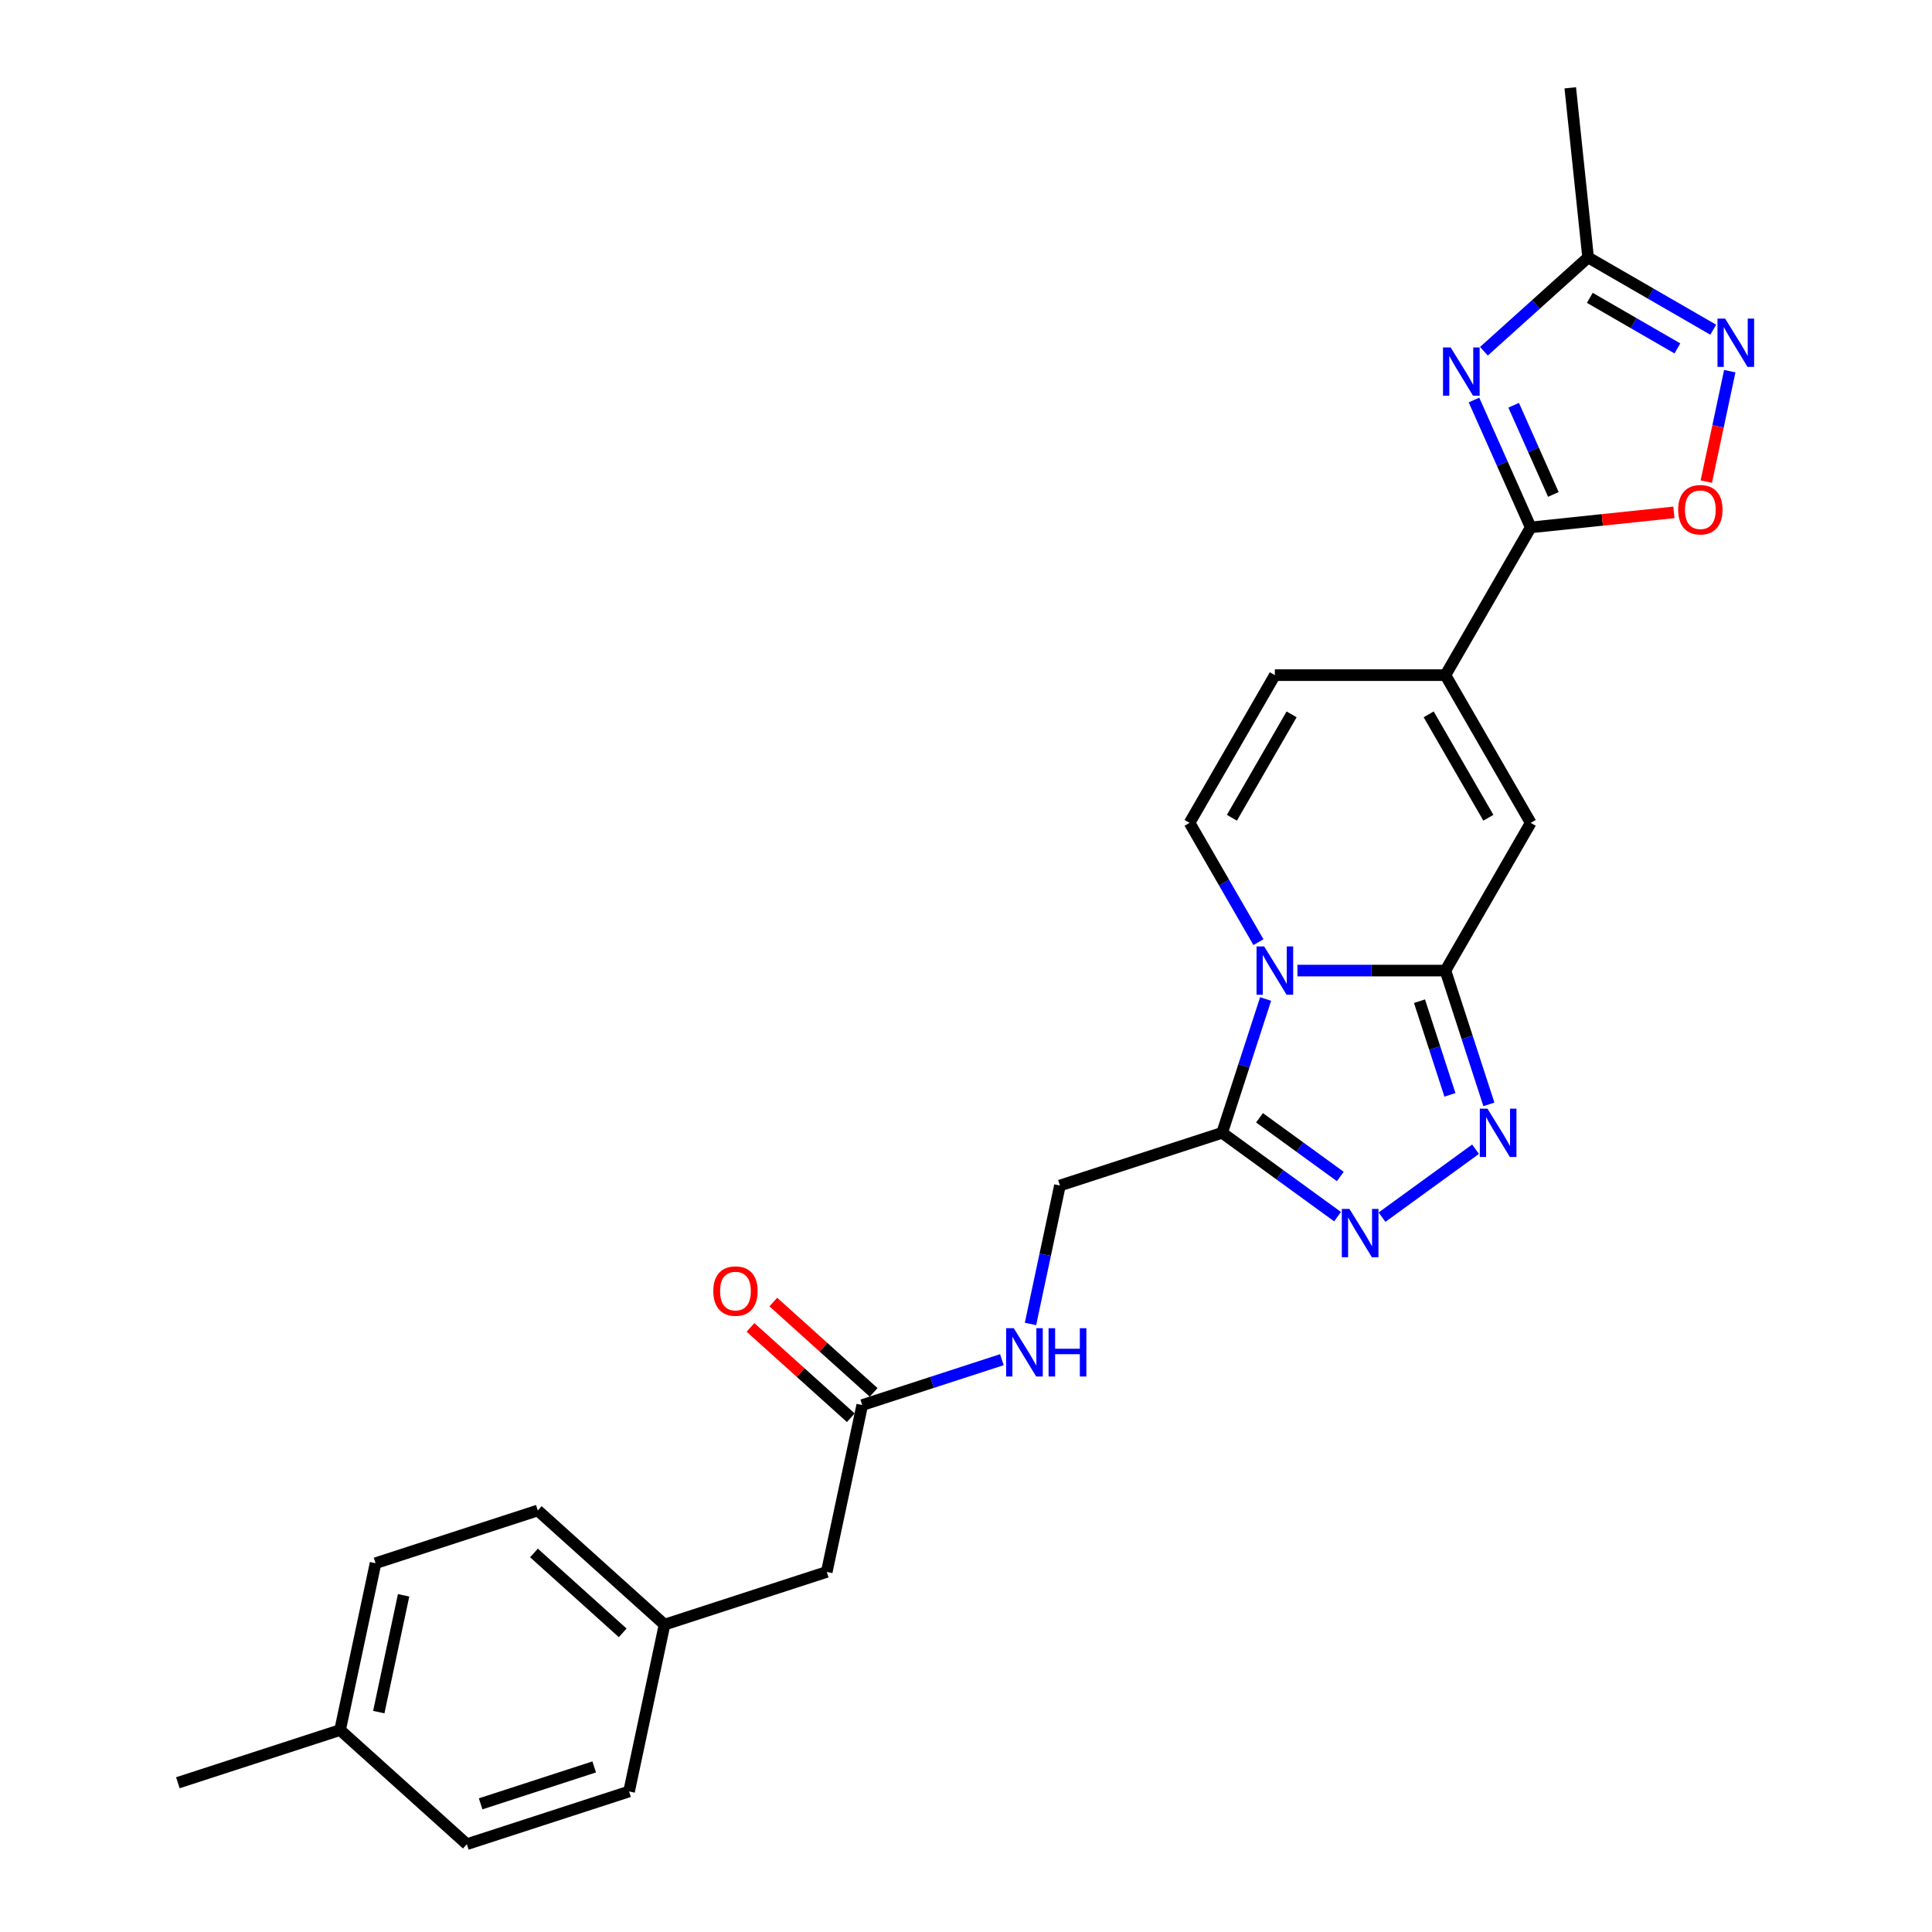 <?xml version='1.0' encoding='iso-8859-1'?>
<svg version='1.1' baseProfile='full'
              xmlns='http://www.w3.org/2000/svg'
                      xmlns:rdkit='http://www.rdkit.org/xml'
                      xmlns:xlink='http://www.w3.org/1999/xlink'
                  xml:space='preserve'
width='1000px' height='1000px' viewBox='0 0 1000 1000'>
<!-- END OF HEADER -->
<rect style='opacity:1.0;fill:#FFFFFF;stroke:none' width='1000' height='1000' x='0' y='0'> </rect>
<path class='bond-0' d='M 671.551,502.371 L 709.85,502.371' style='fill:none;fill-rule:evenodd;stroke:#0000FF;stroke-width:6px;stroke-linecap:butt;stroke-linejoin:miter;stroke-opacity:1' />
<path class='bond-0' d='M 709.85,502.371 L 748.15,502.371' style='fill:none;fill-rule:evenodd;stroke:#000000;stroke-width:6px;stroke-linecap:butt;stroke-linejoin:miter;stroke-opacity:1' />
<path class='bond-4' d='M 655.082,517.08 L 643.83,551.709' style='fill:none;fill-rule:evenodd;stroke:#0000FF;stroke-width:6px;stroke-linecap:butt;stroke-linejoin:miter;stroke-opacity:1' />
<path class='bond-4' d='M 643.83,551.709 L 632.579,586.338' style='fill:none;fill-rule:evenodd;stroke:#000000;stroke-width:6px;stroke-linecap:butt;stroke-linejoin:miter;stroke-opacity:1' />
<path class='bond-8' d='M 651.369,487.662 L 633.543,456.786' style='fill:none;fill-rule:evenodd;stroke:#0000FF;stroke-width:6px;stroke-linecap:butt;stroke-linejoin:miter;stroke-opacity:1' />
<path class='bond-8' d='M 633.543,456.786 L 615.717,425.911' style='fill:none;fill-rule:evenodd;stroke:#000000;stroke-width:6px;stroke-linecap:butt;stroke-linejoin:miter;stroke-opacity:1' />
<path class='bond-2' d='M 748.15,502.371 L 759.401,537' style='fill:none;fill-rule:evenodd;stroke:#000000;stroke-width:6px;stroke-linecap:butt;stroke-linejoin:miter;stroke-opacity:1' />
<path class='bond-2' d='M 759.401,537 L 770.653,571.629' style='fill:none;fill-rule:evenodd;stroke:#0000FF;stroke-width:6px;stroke-linecap:butt;stroke-linejoin:miter;stroke-opacity:1' />
<path class='bond-2' d='M 734.732,518.216 L 742.608,542.457' style='fill:none;fill-rule:evenodd;stroke:#000000;stroke-width:6px;stroke-linecap:butt;stroke-linejoin:miter;stroke-opacity:1' />
<path class='bond-2' d='M 742.608,542.457 L 750.484,566.697' style='fill:none;fill-rule:evenodd;stroke:#0000FF;stroke-width:6px;stroke-linecap:butt;stroke-linejoin:miter;stroke-opacity:1' />
<path class='bond-7' d='M 748.15,502.371 L 792.294,425.911' style='fill:none;fill-rule:evenodd;stroke:#000000;stroke-width:6px;stroke-linecap:butt;stroke-linejoin:miter;stroke-opacity:1' />
<path class='bond-1' d='M 762.932,207.044 L 777.613,240.018' style='fill:none;fill-rule:evenodd;stroke:#0000FF;stroke-width:6px;stroke-linecap:butt;stroke-linejoin:miter;stroke-opacity:1' />
<path class='bond-1' d='M 777.613,240.018 L 792.294,272.991' style='fill:none;fill-rule:evenodd;stroke:#000000;stroke-width:6px;stroke-linecap:butt;stroke-linejoin:miter;stroke-opacity:1' />
<path class='bond-1' d='M 783.468,209.754 L 793.744,232.836' style='fill:none;fill-rule:evenodd;stroke:#0000FF;stroke-width:6px;stroke-linecap:butt;stroke-linejoin:miter;stroke-opacity:1' />
<path class='bond-1' d='M 793.744,232.836 L 804.021,255.917' style='fill:none;fill-rule:evenodd;stroke:#000000;stroke-width:6px;stroke-linecap:butt;stroke-linejoin:miter;stroke-opacity:1' />
<path class='bond-11' d='M 768.073,181.81 L 795.034,157.535' style='fill:none;fill-rule:evenodd;stroke:#0000FF;stroke-width:6px;stroke-linecap:butt;stroke-linejoin:miter;stroke-opacity:1' />
<path class='bond-11' d='M 795.034,157.535 L 821.995,133.259' style='fill:none;fill-rule:evenodd;stroke:#000000;stroke-width:6px;stroke-linecap:butt;stroke-linejoin:miter;stroke-opacity:1' />
<path class='bond-26' d='M 763.743,594.831 L 715.334,630.002' style='fill:none;fill-rule:evenodd;stroke:#0000FF;stroke-width:6px;stroke-linecap:butt;stroke-linejoin:miter;stroke-opacity:1' />
<path class='bond-3' d='M 792.294,272.991 L 748.15,349.451' style='fill:none;fill-rule:evenodd;stroke:#000000;stroke-width:6px;stroke-linecap:butt;stroke-linejoin:miter;stroke-opacity:1' />
<path class='bond-10' d='M 792.294,272.991 L 829.354,269.096' style='fill:none;fill-rule:evenodd;stroke:#000000;stroke-width:6px;stroke-linecap:butt;stroke-linejoin:miter;stroke-opacity:1' />
<path class='bond-10' d='M 829.354,269.096 L 866.414,265.201' style='fill:none;fill-rule:evenodd;stroke:#FF0000;stroke-width:6px;stroke-linecap:butt;stroke-linejoin:miter;stroke-opacity:1' />
<path class='bond-5' d='M 632.579,586.338 L 662.447,608.039' style='fill:none;fill-rule:evenodd;stroke:#000000;stroke-width:6px;stroke-linecap:butt;stroke-linejoin:miter;stroke-opacity:1' />
<path class='bond-5' d='M 662.447,608.039 L 692.316,629.74' style='fill:none;fill-rule:evenodd;stroke:#0000FF;stroke-width:6px;stroke-linecap:butt;stroke-linejoin:miter;stroke-opacity:1' />
<path class='bond-5' d='M 651.918,578.563 L 672.826,593.754' style='fill:none;fill-rule:evenodd;stroke:#000000;stroke-width:6px;stroke-linecap:butt;stroke-linejoin:miter;stroke-opacity:1' />
<path class='bond-5' d='M 672.826,593.754 L 693.734,608.944' style='fill:none;fill-rule:evenodd;stroke:#0000FF;stroke-width:6px;stroke-linecap:butt;stroke-linejoin:miter;stroke-opacity:1' />
<path class='bond-14' d='M 632.579,586.338 L 548.612,613.621' style='fill:none;fill-rule:evenodd;stroke:#000000;stroke-width:6px;stroke-linecap:butt;stroke-linejoin:miter;stroke-opacity:1' />
<path class='bond-6' d='M 748.15,349.451 L 659.861,349.451' style='fill:none;fill-rule:evenodd;stroke:#000000;stroke-width:6px;stroke-linecap:butt;stroke-linejoin:miter;stroke-opacity:1' />
<path class='bond-27' d='M 748.15,349.451 L 792.294,425.911' style='fill:none;fill-rule:evenodd;stroke:#000000;stroke-width:6px;stroke-linecap:butt;stroke-linejoin:miter;stroke-opacity:1' />
<path class='bond-27' d='M 739.479,369.749 L 770.38,423.271' style='fill:none;fill-rule:evenodd;stroke:#000000;stroke-width:6px;stroke-linecap:butt;stroke-linejoin:miter;stroke-opacity:1' />
<path class='bond-12' d='M 615.717,425.911 L 659.861,349.451' style='fill:none;fill-rule:evenodd;stroke:#000000;stroke-width:6px;stroke-linecap:butt;stroke-linejoin:miter;stroke-opacity:1' />
<path class='bond-12' d='M 637.631,423.271 L 668.532,369.749' style='fill:none;fill-rule:evenodd;stroke:#000000;stroke-width:6px;stroke-linecap:butt;stroke-linejoin:miter;stroke-opacity:1' />
<path class='bond-9' d='M 895.328,192.112 L 889.252,220.7' style='fill:none;fill-rule:evenodd;stroke:#0000FF;stroke-width:6px;stroke-linecap:butt;stroke-linejoin:miter;stroke-opacity:1' />
<path class='bond-9' d='M 889.252,220.7 L 883.175,249.288' style='fill:none;fill-rule:evenodd;stroke:#FF0000;stroke-width:6px;stroke-linecap:butt;stroke-linejoin:miter;stroke-opacity:1' />
<path class='bond-28' d='M 886.765,170.655 L 854.38,151.957' style='fill:none;fill-rule:evenodd;stroke:#0000FF;stroke-width:6px;stroke-linecap:butt;stroke-linejoin:miter;stroke-opacity:1' />
<path class='bond-28' d='M 854.38,151.957 L 821.995,133.259' style='fill:none;fill-rule:evenodd;stroke:#000000;stroke-width:6px;stroke-linecap:butt;stroke-linejoin:miter;stroke-opacity:1' />
<path class='bond-28' d='M 868.221,180.337 L 845.551,167.249' style='fill:none;fill-rule:evenodd;stroke:#0000FF;stroke-width:6px;stroke-linecap:butt;stroke-linejoin:miter;stroke-opacity:1' />
<path class='bond-28' d='M 845.551,167.249 L 822.881,154.161' style='fill:none;fill-rule:evenodd;stroke:#000000;stroke-width:6px;stroke-linecap:butt;stroke-linejoin:miter;stroke-opacity:1' />
<path class='bond-24' d='M 821.995,133.259 L 812.766,45.455' style='fill:none;fill-rule:evenodd;stroke:#000000;stroke-width:6px;stroke-linecap:butt;stroke-linejoin:miter;stroke-opacity:1' />
<path class='bond-13' d='M 446.288,727.262 L 482.427,715.52' style='fill:none;fill-rule:evenodd;stroke:#000000;stroke-width:6px;stroke-linecap:butt;stroke-linejoin:miter;stroke-opacity:1' />
<path class='bond-13' d='M 482.427,715.52 L 518.566,703.778' style='fill:none;fill-rule:evenodd;stroke:#0000FF;stroke-width:6px;stroke-linecap:butt;stroke-linejoin:miter;stroke-opacity:1' />
<path class='bond-16' d='M 452.196,720.701 L 426.233,697.324' style='fill:none;fill-rule:evenodd;stroke:#000000;stroke-width:6px;stroke-linecap:butt;stroke-linejoin:miter;stroke-opacity:1' />
<path class='bond-16' d='M 426.233,697.324 L 400.269,673.946' style='fill:none;fill-rule:evenodd;stroke:#FF0000;stroke-width:6px;stroke-linecap:butt;stroke-linejoin:miter;stroke-opacity:1' />
<path class='bond-16' d='M 440.38,733.823 L 414.417,710.446' style='fill:none;fill-rule:evenodd;stroke:#000000;stroke-width:6px;stroke-linecap:butt;stroke-linejoin:miter;stroke-opacity:1' />
<path class='bond-16' d='M 414.417,710.446 L 388.454,687.069' style='fill:none;fill-rule:evenodd;stroke:#FF0000;stroke-width:6px;stroke-linecap:butt;stroke-linejoin:miter;stroke-opacity:1' />
<path class='bond-17' d='M 446.288,727.262 L 427.932,813.621' style='fill:none;fill-rule:evenodd;stroke:#000000;stroke-width:6px;stroke-linecap:butt;stroke-linejoin:miter;stroke-opacity:1' />
<path class='bond-15' d='M 548.612,613.621 L 540.997,649.446' style='fill:none;fill-rule:evenodd;stroke:#000000;stroke-width:6px;stroke-linecap:butt;stroke-linejoin:miter;stroke-opacity:1' />
<path class='bond-15' d='M 540.997,649.446 L 533.382,685.271' style='fill:none;fill-rule:evenodd;stroke:#0000FF;stroke-width:6px;stroke-linecap:butt;stroke-linejoin:miter;stroke-opacity:1' />
<path class='bond-18' d='M 427.932,813.621 L 343.965,840.904' style='fill:none;fill-rule:evenodd;stroke:#000000;stroke-width:6px;stroke-linecap:butt;stroke-linejoin:miter;stroke-opacity:1' />
<path class='bond-20' d='M 343.965,840.904 L 325.609,927.263' style='fill:none;fill-rule:evenodd;stroke:#000000;stroke-width:6px;stroke-linecap:butt;stroke-linejoin:miter;stroke-opacity:1' />
<path class='bond-21' d='M 343.965,840.904 L 278.354,781.827' style='fill:none;fill-rule:evenodd;stroke:#000000;stroke-width:6px;stroke-linecap:butt;stroke-linejoin:miter;stroke-opacity:1' />
<path class='bond-21' d='M 322.308,845.165 L 276.38,803.811' style='fill:none;fill-rule:evenodd;stroke:#000000;stroke-width:6px;stroke-linecap:butt;stroke-linejoin:miter;stroke-opacity:1' />
<path class='bond-19' d='M 176.03,895.469 L 194.387,809.11' style='fill:none;fill-rule:evenodd;stroke:#000000;stroke-width:6px;stroke-linecap:butt;stroke-linejoin:miter;stroke-opacity:1' />
<path class='bond-19' d='M 196.056,886.186 L 208.905,825.735' style='fill:none;fill-rule:evenodd;stroke:#000000;stroke-width:6px;stroke-linecap:butt;stroke-linejoin:miter;stroke-opacity:1' />
<path class='bond-25' d='M 176.03,895.469 L 92.063,922.752' style='fill:none;fill-rule:evenodd;stroke:#000000;stroke-width:6px;stroke-linecap:butt;stroke-linejoin:miter;stroke-opacity:1' />
<path class='bond-29' d='M 176.03,895.469 L 241.641,954.545' style='fill:none;fill-rule:evenodd;stroke:#000000;stroke-width:6px;stroke-linecap:butt;stroke-linejoin:miter;stroke-opacity:1' />
<path class='bond-22' d='M 325.609,927.263 L 241.641,954.545' style='fill:none;fill-rule:evenodd;stroke:#000000;stroke-width:6px;stroke-linecap:butt;stroke-linejoin:miter;stroke-opacity:1' />
<path class='bond-22' d='M 307.557,914.562 L 248.78,933.66' style='fill:none;fill-rule:evenodd;stroke:#000000;stroke-width:6px;stroke-linecap:butt;stroke-linejoin:miter;stroke-opacity:1' />
<path class='bond-23' d='M 278.354,781.827 L 194.387,809.11' style='fill:none;fill-rule:evenodd;stroke:#000000;stroke-width:6px;stroke-linecap:butt;stroke-linejoin:miter;stroke-opacity:1' />
<path  class='atom-0' d='M 654.334 489.869
L 662.528 503.112
Q 663.34 504.419, 664.647 506.785
Q 665.953 509.151, 666.024 509.293
L 666.024 489.869
L 669.343 489.869
L 669.343 514.872
L 665.918 514.872
L 657.124 500.393
Q 656.1 498.698, 655.005 496.756
Q 653.946 494.813, 653.628 494.213
L 653.628 514.872
L 650.379 514.872
L 650.379 489.869
L 654.334 489.869
' fill='#0000FF'/>
<path  class='atom-2' d='M 750.857 179.834
L 759.05 193.077
Q 759.862 194.384, 761.169 196.75
Q 762.476 199.116, 762.546 199.257
L 762.546 179.834
L 765.866 179.834
L 765.866 204.837
L 762.44 204.837
L 753.647 190.358
Q 752.623 188.663, 751.528 186.721
Q 750.468 184.778, 750.151 184.178
L 750.151 204.837
L 746.902 204.837
L 746.902 179.834
L 750.857 179.834
' fill='#0000FF'/>
<path  class='atom-3' d='M 769.905 573.836
L 778.099 587.08
Q 778.911 588.386, 780.217 590.752
Q 781.524 593.119, 781.595 593.26
L 781.595 573.836
L 784.914 573.836
L 784.914 598.84
L 781.489 598.84
L 772.695 584.36
Q 771.671 582.665, 770.576 580.723
Q 769.517 578.781, 769.199 578.18
L 769.199 598.84
L 765.95 598.84
L 765.95 573.836
L 769.905 573.836
' fill='#0000FF'/>
<path  class='atom-6' d='M 698.479 625.731
L 706.672 638.974
Q 707.484 640.281, 708.791 642.647
Q 710.097 645.013, 710.168 645.154
L 710.168 625.731
L 713.488 625.731
L 713.488 650.734
L 710.062 650.734
L 701.269 636.255
Q 700.244 634.56, 699.15 632.617
Q 698.09 630.675, 697.772 630.075
L 697.772 650.734
L 694.523 650.734
L 694.523 625.731
L 698.479 625.731
' fill='#0000FF'/>
<path  class='atom-10' d='M 892.928 164.902
L 901.121 178.145
Q 901.933 179.452, 903.24 181.818
Q 904.547 184.184, 904.617 184.325
L 904.617 164.902
L 907.937 164.902
L 907.937 189.905
L 904.511 189.905
L 895.718 175.426
Q 894.694 173.731, 893.599 171.788
Q 892.539 169.846, 892.221 169.246
L 892.221 189.905
L 888.972 189.905
L 888.972 164.902
L 892.928 164.902
' fill='#0000FF'/>
<path  class='atom-11' d='M 868.621 263.833
Q 868.621 257.829, 871.587 254.474
Q 874.554 251.12, 880.098 251.12
Q 885.643 251.12, 888.609 254.474
Q 891.576 257.829, 891.576 263.833
Q 891.576 269.907, 888.574 273.368
Q 885.572 276.794, 880.098 276.794
Q 874.589 276.794, 871.587 273.368
Q 868.621 269.943, 868.621 263.833
M 880.098 273.969
Q 883.913 273.969, 885.961 271.426
Q 888.044 268.848, 888.044 263.833
Q 888.044 258.924, 885.961 256.452
Q 883.913 253.945, 880.098 253.945
Q 876.284 253.945, 874.201 256.417
Q 872.153 258.889, 872.153 263.833
Q 872.153 268.883, 874.201 271.426
Q 876.284 273.969, 880.098 273.969
' fill='#FF0000'/>
<path  class='atom-16' d='M 524.728 687.478
L 532.922 700.721
Q 533.734 702.028, 535.041 704.394
Q 536.347 706.76, 536.418 706.901
L 536.418 687.478
L 539.737 687.478
L 539.737 712.481
L 536.312 712.481
L 527.518 698.002
Q 526.494 696.307, 525.399 694.365
Q 524.34 692.422, 524.022 691.822
L 524.022 712.481
L 520.773 712.481
L 520.773 687.478
L 524.728 687.478
' fill='#0000FF'/>
<path  class='atom-16' d='M 542.739 687.478
L 546.13 687.478
L 546.13 698.108
L 558.914 698.108
L 558.914 687.478
L 562.304 687.478
L 562.304 712.481
L 558.914 712.481
L 558.914 700.933
L 546.13 700.933
L 546.13 712.481
L 542.739 712.481
L 542.739 687.478
' fill='#0000FF'/>
<path  class='atom-17' d='M 369.2 668.256
Q 369.2 662.253, 372.166 658.898
Q 375.133 655.543, 380.677 655.543
Q 386.222 655.543, 389.188 658.898
Q 392.155 662.253, 392.155 668.256
Q 392.155 674.331, 389.153 677.792
Q 386.151 681.217, 380.677 681.217
Q 375.168 681.217, 372.166 677.792
Q 369.2 674.366, 369.2 668.256
M 380.677 678.392
Q 384.491 678.392, 386.539 675.849
Q 388.623 673.271, 388.623 668.256
Q 388.623 663.348, 386.539 660.876
Q 384.491 658.368, 380.677 658.368
Q 376.863 658.368, 374.779 660.84
Q 372.731 663.312, 372.731 668.256
Q 372.731 673.307, 374.779 675.849
Q 376.863 678.392, 380.677 678.392
' fill='#FF0000'/>
</svg>
